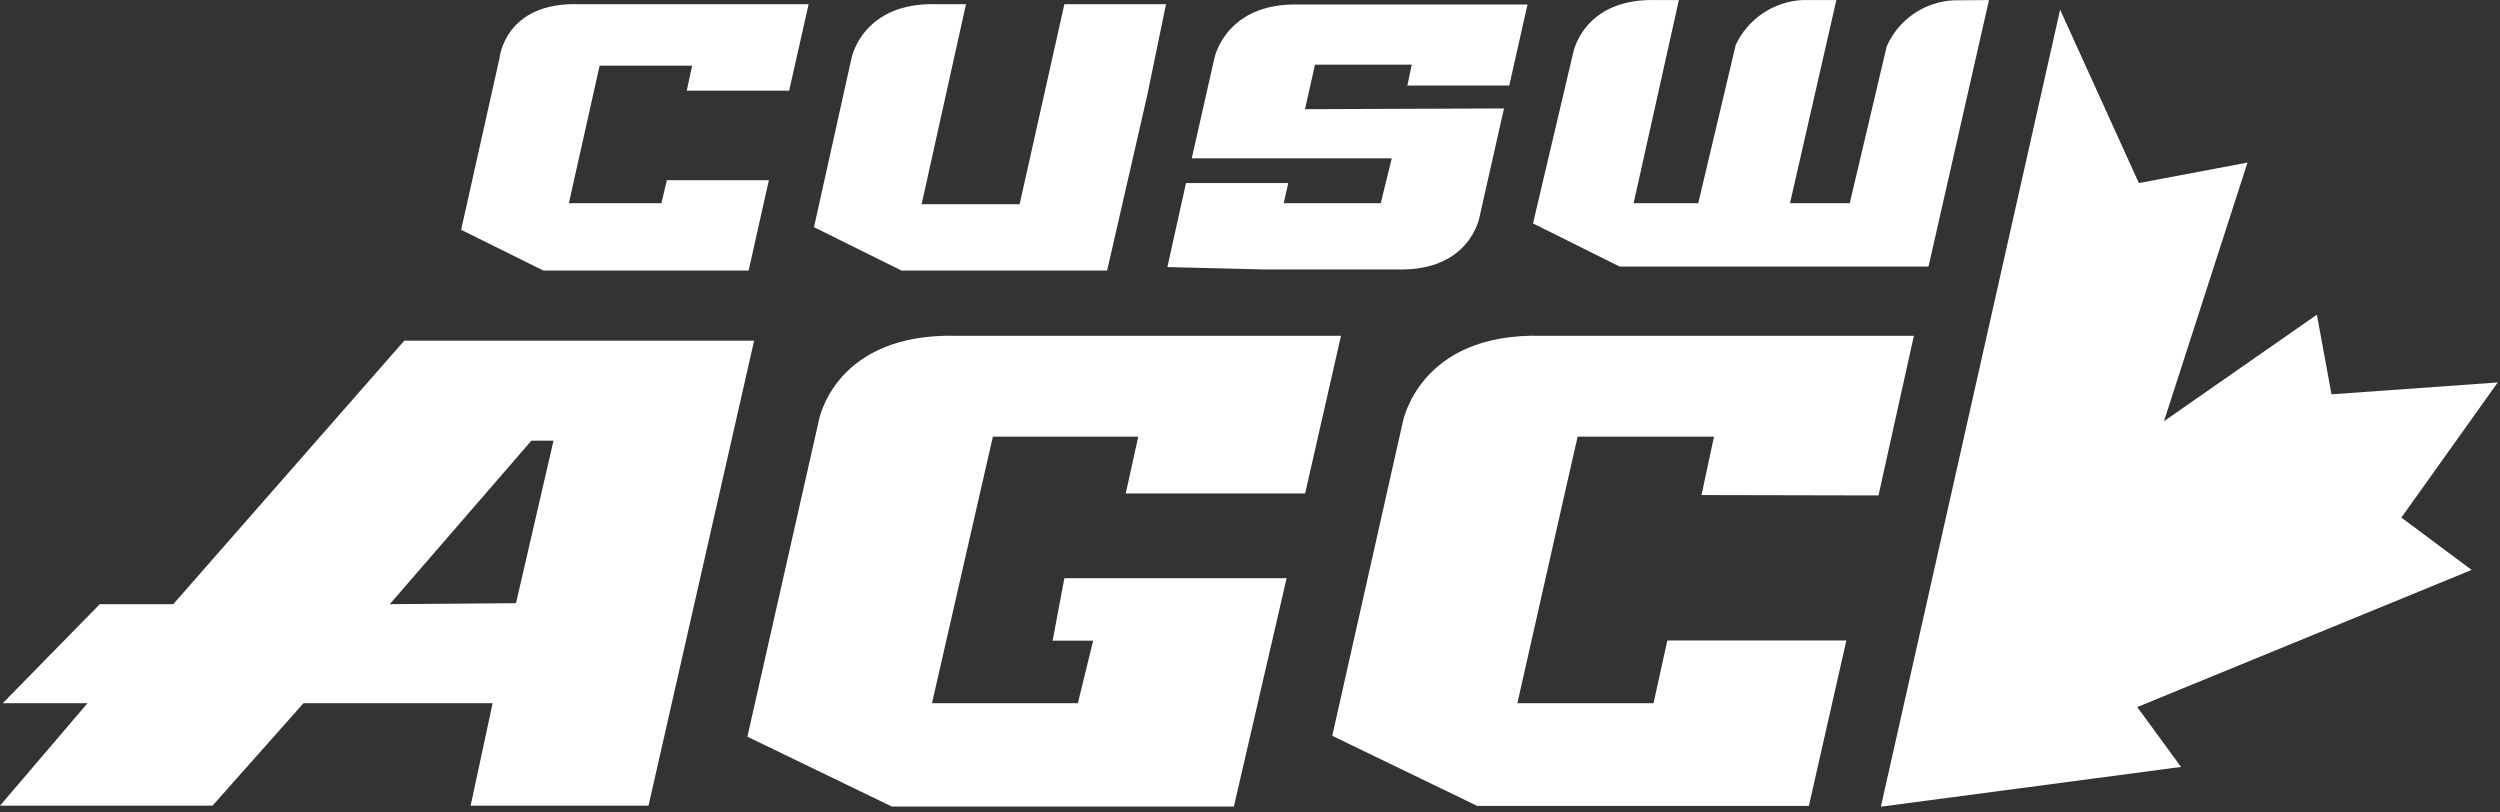 <svg width="200" height="65" viewBox="0 0 200 65" fill="none" xmlns="http://www.w3.org/2000/svg">
<rect x="0" y="0" width="200" height="65" fill="#333333" stroke="none"/>
<path d="M156.28 0.025C155.138 0.085 154.035 0.459 153.092 1.107C152.15 1.755 151.405 2.651 150.94 3.695L147.98 16.255H143.2L146.91 0.005H144.18C143.053 0.067 141.963 0.432 141.027 1.062C140.09 1.693 139.342 2.564 138.86 3.585L135.86 16.255H130.69L134.31 0.005H132.52C126.57 -0.175 125.83 4.325 125.83 4.325L122.64 17.875L129.57 21.325H154.28L159.12 0.005L156.28 0.025Z" fill="white"/>
<path d="M61.51 14.415L59.89 21.645H43.47L36.89 18.385L39.96 4.655C39.96 4.655 40.36 0.155 46.31 0.335H64.69L63.13 7.255H54.94L55.37 5.255H47.97L45.51 16.255H52.91L53.35 14.415H61.51Z" fill="white"/>
<path d="M88.83 0.335H93.28L91.79 7.575L88.57 21.645H72.12L65.12 18.175L68.12 4.655C68.12 4.655 68.98 0.155 74.93 0.335H77.28L73.73 16.335H81.57L85.15 0.335H88.83Z" fill="white"/>
<path d="M104.4 8.735L105.2 5.175H112.94L112.59 6.845H120.74L122.2 0.365H116.71H103.98C98.03 0.165 97.15 4.665 97.15 4.665L95.34 12.665H111.34L110.46 16.255H102.7L103.06 14.645H94.88L93.39 21.365L101.09 21.555H111.69C117.69 21.755 118.38 17.275 118.38 17.275L120.32 8.675L104.4 8.735Z" fill="white"/>
<path fill-rule="evenodd" clip-rule="evenodd" d="M164.81 0.775L171.11 14.645L179.8 13.005L173.12 33.695L185.35 25.175L186.52 31.545L199.82 30.595L192.11 41.405L197.73 45.595L170.98 56.565L174.48 61.355L150.47 64.535L164.81 0.775Z" fill="white"/>
<path d="M150.28 39.635L153.11 26.865H123.37C113.45 26.575 112.2 33.865 112.2 33.865L106.58 58.865L118.18 64.475H144.71L147.71 51.235H133.39L132.28 56.255H121.39L125.39 38.535L126.21 34.935H137.12L136.12 39.605L150.28 39.635Z" fill="white"/>
<path d="M76.62 26.865C66.71 26.575 65.5 33.675 65.5 33.675L59.79 58.935L71.35 64.525H98.71L102.93 46.255H85.15L84.21 51.255H87.45L86.23 56.255H74.56L79.43 34.935H91.06L90.06 39.475H104.41L107.28 26.865H76.62Z" fill="white"/>
<path d="M32.34 27.255L13.86 48.335H7.98L0.22 56.255H7L0 64.455H17L24.28 56.255H39.41L37.65 64.455H51.88L60.33 27.255H32.34ZM31.18 48.335L42.51 35.255H44.28L41.28 48.255L31.18 48.335Z" fill="white"/>
</svg>
